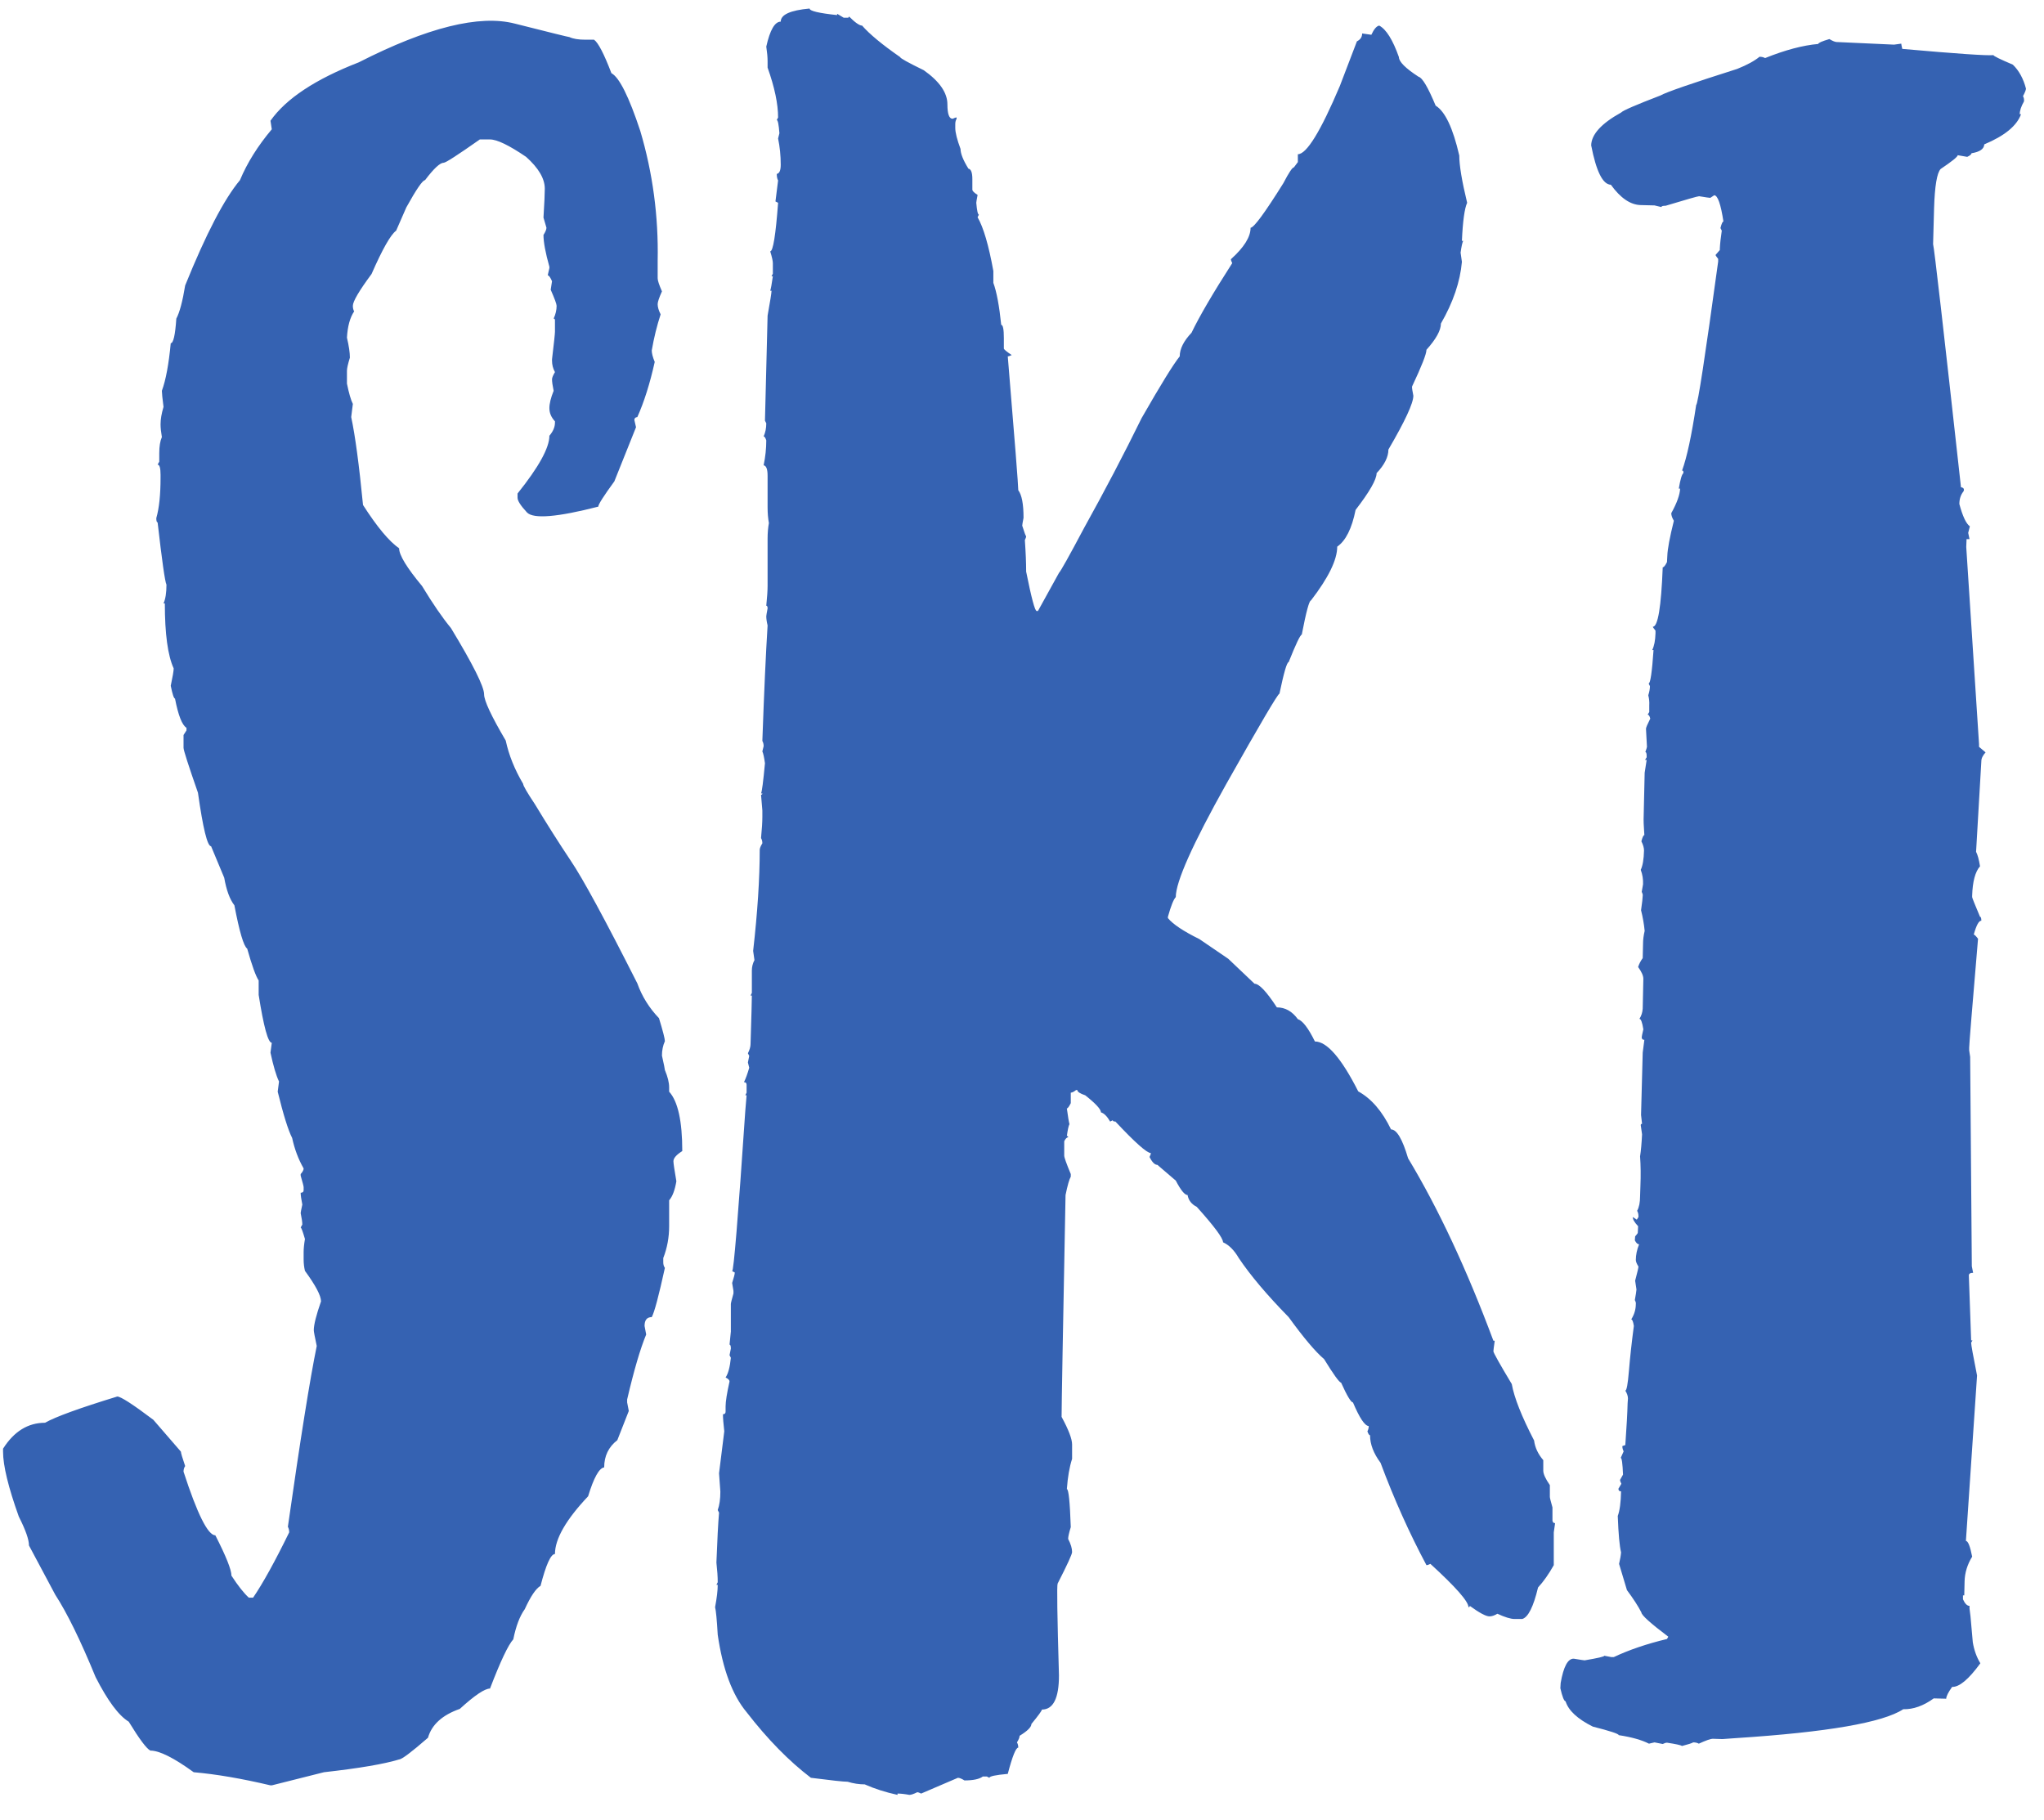 <svg width="73" height="65" viewBox="0 0 73 65" fill="none" xmlns="http://www.w3.org/2000/svg">
    <path d="M20.336 1.324C20.469 1.387 20.66 1.418 20.91 1.418H21.215C21.363 1.52 21.57 1.918 21.836 2.613C22.117 2.762 22.461 3.449 22.867 4.676C23.312 6.176 23.52 7.723 23.488 9.316V9.938C23.488 10.016 23.539 10.172 23.641 10.406C23.539 10.633 23.488 10.785 23.488 10.863C23.488 10.965 23.523 11.086 23.594 11.227C23.461 11.633 23.355 12.062 23.277 12.516C23.277 12.617 23.312 12.754 23.383 12.926C23.211 13.699 23.004 14.355 22.762 14.895C22.691 14.902 22.656 14.938 22.656 15L22.715 15.258L21.941 17.191C21.559 17.715 21.367 18.016 21.367 18.094C19.906 18.469 19.059 18.539 18.824 18.305C18.598 18.062 18.484 17.887 18.484 17.777V17.625C19.242 16.68 19.621 15.992 19.621 15.562C19.754 15.406 19.82 15.25 19.82 15.094V15.047C19.688 14.906 19.621 14.75 19.621 14.578C19.621 14.414 19.672 14.207 19.773 13.957C19.734 13.77 19.715 13.633 19.715 13.547C19.715 13.492 19.75 13.406 19.82 13.289C19.75 13.164 19.715 13.027 19.715 12.879V12.832C19.785 12.246 19.82 11.918 19.82 11.848V11.438C19.82 11.398 19.805 11.379 19.773 11.379C19.844 11.223 19.879 11.07 19.879 10.922C19.879 10.859 19.809 10.668 19.668 10.348L19.715 10.043C19.652 9.902 19.602 9.832 19.562 9.832L19.621 9.574V9.527C19.48 9.027 19.41 8.648 19.41 8.391C19.48 8.281 19.516 8.195 19.516 8.133L19.41 7.77C19.441 7.262 19.457 6.918 19.457 6.738C19.457 6.379 19.234 6 18.789 5.602C18.18 5.188 17.75 4.98 17.5 4.98H17.137C16.348 5.535 15.918 5.812 15.848 5.812C15.715 5.812 15.492 6.02 15.18 6.434C15.094 6.434 14.871 6.758 14.512 7.406L14.148 8.238C13.953 8.379 13.66 8.895 13.27 9.785C12.824 10.387 12.602 10.766 12.602 10.922C12.602 11 12.617 11.066 12.648 11.121C12.5 11.34 12.414 11.652 12.391 12.059C12.461 12.355 12.496 12.594 12.496 12.773C12.426 13 12.391 13.156 12.391 13.242V13.699C12.461 14.043 12.531 14.285 12.602 14.426L12.543 14.895C12.684 15.551 12.824 16.598 12.965 18.035C13.465 18.816 13.895 19.332 14.254 19.582C14.254 19.824 14.527 20.273 15.074 20.93C15.457 21.562 15.801 22.062 16.105 22.43C16.895 23.734 17.289 24.523 17.289 24.797C17.289 25.023 17.547 25.574 18.062 26.449C18.172 26.965 18.379 27.48 18.684 27.996C18.684 28.059 18.824 28.301 19.105 28.723C19.535 29.434 19.961 30.105 20.383 30.738C20.812 31.371 21.605 32.832 22.762 35.121C22.926 35.582 23.184 35.996 23.535 36.363C23.676 36.824 23.746 37.098 23.746 37.184C23.676 37.34 23.641 37.512 23.641 37.699C23.711 38.012 23.746 38.184 23.746 38.215C23.848 38.457 23.898 38.664 23.898 38.836V38.988C24.211 39.332 24.367 40.039 24.367 41.109C24.156 41.242 24.051 41.363 24.051 41.473C24.051 41.543 24.086 41.781 24.156 42.188C24.102 42.508 24.016 42.734 23.898 42.867V43.793C23.898 44.191 23.828 44.57 23.688 44.93V45.082C23.688 45.16 23.707 45.227 23.746 45.281C23.527 46.281 23.371 46.867 23.277 47.039C23.105 47.039 23.02 47.145 23.02 47.355L23.078 47.66C22.867 48.168 22.641 48.941 22.398 49.98V50.086L22.457 50.391L22.047 51.434C21.734 51.676 21.578 52 21.578 52.406C21.398 52.43 21.207 52.773 21.004 53.438C20.215 54.273 19.82 54.961 19.82 55.5C19.672 55.5 19.5 55.879 19.305 56.637C19.141 56.73 18.953 57.008 18.742 57.469C18.562 57.719 18.426 58.078 18.332 58.547C18.152 58.742 17.875 59.328 17.5 60.305C17.312 60.305 16.953 60.547 16.422 61.031C15.797 61.25 15.418 61.594 15.285 62.062C14.691 62.578 14.348 62.836 14.254 62.836C13.723 63 12.828 63.152 11.57 63.293L9.707 63.762H9.66C8.637 63.52 7.723 63.363 6.918 63.293C6.207 62.777 5.691 62.52 5.371 62.52C5.238 62.457 4.98 62.113 4.598 61.488C4.238 61.27 3.844 60.738 3.414 59.895C2.875 58.582 2.395 57.602 1.973 56.953L1.035 55.195C1.035 54.984 0.914 54.641 0.672 54.164C0.297 53.117 0.109 52.344 0.109 51.844V51.738C0.5 51.121 1 50.812 1.609 50.812C1.977 50.602 2.836 50.289 4.188 49.875C4.312 49.875 4.742 50.152 5.477 50.707L6.461 51.844C6.461 51.891 6.512 52.062 6.613 52.359C6.574 52.414 6.555 52.48 6.555 52.559C7.047 54.074 7.426 54.832 7.691 54.832C8.074 55.582 8.266 56.062 8.266 56.273C8.5 56.633 8.707 56.895 8.887 57.059H9.039C9.391 56.543 9.82 55.766 10.328 54.727C10.328 54.648 10.312 54.582 10.281 54.527C10.727 51.402 11.07 49.25 11.312 48.07C11.242 47.742 11.207 47.555 11.207 47.508C11.207 47.312 11.293 46.969 11.465 46.477C11.465 46.273 11.273 45.91 10.891 45.387C10.859 45.254 10.844 45.117 10.844 44.977V44.719C10.844 44.594 10.859 44.438 10.891 44.25C10.812 43.977 10.762 43.84 10.738 43.84L10.797 43.734C10.797 43.648 10.777 43.512 10.738 43.324C10.738 43.301 10.758 43.199 10.797 43.02C10.758 42.824 10.738 42.684 10.738 42.598C10.809 42.598 10.844 42.566 10.844 42.504V42.398C10.844 42.367 10.809 42.23 10.738 41.988V41.93C10.809 41.852 10.844 41.785 10.844 41.73C10.656 41.402 10.52 41.039 10.434 40.641C10.293 40.367 10.121 39.816 9.918 38.988L9.965 38.625C9.863 38.414 9.762 38.07 9.66 37.594L9.707 37.242C9.574 37.242 9.418 36.672 9.238 35.531V35.016C9.137 34.867 9 34.488 8.828 33.879C8.703 33.793 8.551 33.277 8.371 32.332C8.207 32.121 8.086 31.793 8.008 31.348L7.539 30.223C7.406 30.223 7.25 29.586 7.07 28.312C6.727 27.328 6.555 26.793 6.555 26.707V26.25L6.66 26.086V25.992C6.504 25.898 6.367 25.551 6.25 24.949C6.211 24.949 6.16 24.797 6.098 24.492C6.168 24.164 6.203 23.957 6.203 23.871C5.992 23.41 5.887 22.637 5.887 21.551H5.84C5.91 21.395 5.945 21.172 5.945 20.883C5.891 20.766 5.785 20.023 5.629 18.656C5.598 18.656 5.582 18.605 5.582 18.504C5.684 18.152 5.734 17.672 5.734 17.062V16.957C5.734 16.715 5.699 16.594 5.629 16.594L5.688 16.488V16.184C5.688 15.941 5.719 15.75 5.781 15.609C5.75 15.43 5.734 15.277 5.734 15.152C5.734 14.973 5.77 14.766 5.84 14.531C5.801 14.227 5.781 14.035 5.781 13.957C5.922 13.574 6.027 13.008 6.098 12.258C6.191 12.258 6.258 11.965 6.297 11.379C6.414 11.16 6.52 10.766 6.613 10.195C7.355 8.359 8.008 7.105 8.57 6.434C8.828 5.816 9.207 5.211 9.707 4.617L9.66 4.312C10.215 3.523 11.266 2.828 12.812 2.227C15.266 0.977 17.125 0.516 18.391 0.844C19.656 1.164 20.305 1.324 20.336 1.324ZM28.914 0.305C28.914 0.391 29.242 0.469 29.898 0.539V0.492L30.133 0.633H30.273C30.305 0.633 30.32 0.617 30.32 0.586C30.539 0.805 30.695 0.914 30.789 0.914C31.055 1.219 31.508 1.594 32.148 2.039C32.148 2.078 32.43 2.234 32.992 2.508C33.555 2.906 33.836 3.312 33.836 3.727C33.836 4.07 33.898 4.242 34.023 4.242C34.086 4.211 34.133 4.195 34.164 4.195V4.242C34.133 4.297 34.117 4.359 34.117 4.43V4.57C34.117 4.734 34.18 4.984 34.305 5.32C34.305 5.484 34.398 5.719 34.586 6.023C34.68 6.039 34.727 6.164 34.727 6.398V6.773C34.727 6.82 34.789 6.883 34.914 6.961C34.883 7.125 34.867 7.219 34.867 7.242C34.891 7.523 34.922 7.664 34.961 7.664L34.914 7.758C35.125 8.125 35.312 8.766 35.477 9.68V10.102C35.594 10.422 35.688 10.922 35.758 11.602C35.82 11.602 35.852 11.758 35.852 12.07V12.445C35.852 12.477 35.945 12.555 36.133 12.68C36.07 12.711 36.023 12.727 35.992 12.727C36.242 15.742 36.367 17.336 36.367 17.508C36.492 17.672 36.555 18 36.555 18.492C36.523 18.656 36.508 18.75 36.508 18.773C36.586 19.023 36.633 19.148 36.648 19.148C36.648 19.18 36.633 19.227 36.602 19.289C36.633 19.727 36.648 20.102 36.648 20.414C36.836 21.352 36.961 21.82 37.023 21.82H37.07L37.82 20.461C37.883 20.398 38.18 19.867 38.711 18.867C39.453 17.531 40.141 16.219 40.773 14.93C41.453 13.742 41.906 13.008 42.133 12.727C42.133 12.461 42.273 12.18 42.555 11.883C42.836 11.297 43.32 10.469 44.008 9.398C43.977 9.336 43.961 9.289 43.961 9.258C44.43 8.836 44.664 8.461 44.664 8.133C44.781 8.133 45.172 7.602 45.836 6.539C46.031 6.164 46.156 5.977 46.211 5.977L46.352 5.789V5.508C46.664 5.508 47.164 4.695 47.852 3.07L48.461 1.477C48.586 1.414 48.648 1.32 48.648 1.195L48.977 1.242C49.07 1.039 49.164 0.93 49.258 0.914C49.508 1.047 49.742 1.422 49.961 2.039C49.961 2.203 50.195 2.438 50.664 2.742C50.797 2.773 51 3.117 51.273 3.773C51.609 3.977 51.891 4.57 52.117 5.555C52.117 5.906 52.211 6.469 52.398 7.242C52.305 7.445 52.242 7.898 52.211 8.602H52.258C52.227 8.656 52.195 8.797 52.164 9.023L52.211 9.352C52.148 10.062 51.898 10.797 51.461 11.555C51.461 11.797 51.289 12.109 50.945 12.492C50.945 12.641 50.773 13.078 50.43 13.805V13.852C50.43 13.875 50.445 13.969 50.477 14.133C50.477 14.398 50.18 15.039 49.586 16.055C49.586 16.32 49.445 16.602 49.164 16.898C49.164 17.125 48.914 17.562 48.414 18.211C48.281 18.875 48.062 19.312 47.758 19.523C47.758 19.992 47.445 20.633 46.82 21.445C46.758 21.445 46.648 21.852 46.492 22.664C46.438 22.672 46.281 23 46.023 23.648C45.961 23.648 45.852 24.023 45.695 24.773C45.641 24.773 45.008 25.848 43.797 27.996C42.594 30.145 41.992 31.492 41.992 32.039C41.914 32.117 41.82 32.352 41.711 32.742V32.789C41.891 33.008 42.266 33.258 42.836 33.539L43.867 34.242L44.805 35.133C44.969 35.133 45.234 35.414 45.602 35.977C45.898 35.977 46.148 36.117 46.352 36.398C46.523 36.453 46.727 36.719 46.961 37.195C47.391 37.195 47.906 37.789 48.508 38.977C48.977 39.234 49.367 39.688 49.68 40.336C49.883 40.336 50.086 40.68 50.289 41.367C51.367 43.156 52.383 45.328 53.336 47.883H53.383C53.352 48.102 53.336 48.227 53.336 48.258C53.336 48.312 53.555 48.703 53.992 49.43C54.078 49.914 54.344 50.586 54.789 51.445C54.82 51.695 54.93 51.93 55.117 52.148V52.523C55.117 52.641 55.195 52.812 55.352 53.039V53.461C55.352 53.492 55.383 53.617 55.445 53.836V54.305C55.453 54.367 55.484 54.398 55.539 54.398L55.492 54.727V55.898C55.312 56.219 55.125 56.484 54.93 56.695C54.766 57.383 54.578 57.758 54.367 57.82H54.086C53.953 57.82 53.75 57.758 53.477 57.633C53.375 57.695 53.281 57.727 53.195 57.727C53.07 57.727 52.836 57.602 52.492 57.352C52.492 57.383 52.477 57.398 52.445 57.398C52.445 57.195 51.992 56.68 51.086 55.852C51.023 55.883 50.977 55.898 50.945 55.898C50.336 54.758 49.789 53.539 49.305 52.242C49.055 51.906 48.93 51.578 48.93 51.258C48.898 51.258 48.867 51.211 48.836 51.117C48.867 51.062 48.883 51 48.883 50.93C48.742 50.922 48.555 50.641 48.32 50.086C48.25 50.086 48.109 49.852 47.898 49.383C47.828 49.367 47.625 49.086 47.289 48.539C46.977 48.273 46.555 47.773 46.023 47.039C45.25 46.25 44.656 45.547 44.242 44.93C44.078 44.648 43.891 44.461 43.68 44.367C43.68 44.219 43.367 43.797 42.742 43.102C42.555 43.008 42.445 42.867 42.414 42.68C42.312 42.68 42.172 42.508 41.992 42.164L41.336 41.602C41.242 41.602 41.148 41.508 41.055 41.32C41.086 41.258 41.102 41.211 41.102 41.18C40.961 41.18 40.539 40.805 39.836 40.055C39.773 40.055 39.742 40.039 39.742 40.008L39.648 40.055C39.539 39.867 39.43 39.758 39.32 39.727C39.32 39.617 39.133 39.414 38.758 39.117C38.57 39.055 38.477 38.992 38.477 38.93H38.43C38.352 38.992 38.289 39.023 38.242 39.023V39.398C38.18 39.523 38.133 39.586 38.102 39.586C38.141 39.875 38.172 40.062 38.195 40.148C38.164 40.203 38.133 40.344 38.102 40.57C38.133 40.57 38.148 40.586 38.148 40.617C38.102 40.617 38.055 40.664 38.008 40.758V41.273C38.008 41.336 38.086 41.555 38.242 41.93V42.023C38.188 42.117 38.125 42.336 38.055 42.68C37.961 47.547 37.914 50.188 37.914 50.602C38.164 51.062 38.289 51.391 38.289 51.586V52.102C38.195 52.391 38.133 52.75 38.102 53.18C38.164 53.18 38.211 53.633 38.242 54.539C38.18 54.742 38.148 54.883 38.148 54.961C38.242 55.141 38.289 55.297 38.289 55.43C38.289 55.508 38.117 55.883 37.773 56.555C37.742 56.609 37.758 57.703 37.82 59.836C37.82 60.648 37.617 61.055 37.211 61.055C37.211 61.094 37.086 61.266 36.836 61.57C36.836 61.68 36.695 61.82 36.414 61.992C36.414 62.047 36.383 62.125 36.32 62.227C36.352 62.281 36.367 62.344 36.367 62.414C36.281 62.414 36.156 62.727 35.992 63.352C35.555 63.391 35.336 63.438 35.336 63.492L35.242 63.445H35.102C34.977 63.539 34.758 63.586 34.445 63.586C34.344 63.523 34.266 63.492 34.211 63.492L32.898 64.055C32.836 64.023 32.789 64.008 32.758 64.008C32.633 64.07 32.539 64.102 32.477 64.102C32.305 64.07 32.164 64.055 32.055 64.055V64.102C31.625 64.008 31.234 63.883 30.883 63.727C30.68 63.727 30.477 63.695 30.273 63.633C30.133 63.633 29.695 63.586 28.961 63.492C28.18 62.898 27.414 62.117 26.664 61.148C26.156 60.539 25.812 59.617 25.633 58.383C25.602 57.844 25.57 57.516 25.539 57.398C25.602 57.062 25.633 56.797 25.633 56.602H25.586L25.633 56.508C25.633 56.312 25.617 56.078 25.586 55.805C25.617 54.992 25.648 54.398 25.68 54.023L25.633 53.93C25.695 53.758 25.727 53.539 25.727 53.273L25.68 52.617L25.867 51.117C25.836 50.852 25.82 50.648 25.82 50.508C25.883 50.508 25.914 50.477 25.914 50.414V50.227C25.914 50.055 25.961 49.758 26.055 49.336C26.055 49.289 26.008 49.242 25.914 49.195C26.008 49.055 26.07 48.82 26.102 48.492L26.055 48.398L26.102 48.164C26.102 48.07 26.086 48.023 26.055 48.023L26.102 47.555V46.57C26.102 46.539 26.133 46.414 26.195 46.195V46.102L26.148 45.82C26.211 45.625 26.242 45.5 26.242 45.445L26.148 45.398C26.203 45.398 26.359 43.492 26.617 39.68L26.664 39.117H26.617L26.664 39.023V38.742C26.664 38.68 26.633 38.648 26.57 38.648C26.633 38.523 26.695 38.352 26.758 38.133L26.711 37.945L26.758 37.711L26.711 37.617C26.773 37.492 26.805 37.383 26.805 37.289C26.836 36.289 26.852 35.711 26.852 35.555H26.805L26.852 35.461V34.664C26.852 34.531 26.883 34.406 26.945 34.289L26.898 33.961C27.055 32.578 27.133 31.375 27.133 30.352C27.133 30.297 27.164 30.219 27.227 30.117C27.227 30.047 27.211 29.984 27.18 29.93C27.211 29.609 27.227 29.359 27.227 29.18V28.945L27.18 28.383C27.211 28.383 27.227 28.367 27.227 28.336H27.18C27.211 28.281 27.258 27.922 27.32 27.258C27.289 27.039 27.258 26.898 27.227 26.836L27.273 26.648C27.273 26.578 27.258 26.516 27.227 26.461C27.289 24.695 27.352 23.32 27.414 22.336C27.383 22.211 27.367 22.102 27.367 22.008C27.367 21.984 27.383 21.891 27.414 21.727C27.414 21.664 27.398 21.633 27.367 21.633C27.398 21.32 27.414 21.086 27.414 20.93V19.242C27.414 19.031 27.43 18.844 27.461 18.68C27.43 18.516 27.414 18.328 27.414 18.117V16.992C27.414 16.758 27.367 16.633 27.273 16.617C27.336 16.312 27.367 16.016 27.367 15.727C27.336 15.633 27.305 15.586 27.273 15.586C27.336 15.445 27.367 15.289 27.367 15.117L27.32 15.023L27.414 11.273C27.508 10.75 27.555 10.453 27.555 10.383H27.508C27.531 10.32 27.562 10.148 27.602 9.867H27.555L27.602 9.773V9.398C27.602 9.32 27.57 9.18 27.508 8.977C27.609 8.977 27.703 8.398 27.789 7.242L27.695 7.195L27.789 6.445C27.758 6.391 27.742 6.312 27.742 6.211C27.836 6.195 27.883 6.086 27.883 5.883C27.883 5.562 27.852 5.25 27.789 4.945L27.836 4.758C27.812 4.445 27.781 4.289 27.742 4.289L27.789 4.195C27.789 3.711 27.664 3.117 27.414 2.414V2.18C27.414 2.047 27.398 1.875 27.367 1.664C27.5 1.07 27.672 0.773 27.883 0.773C27.883 0.523 28.227 0.367 28.914 0.305ZM67.644 1.594L67.902 1.559C67.902 1.574 67.914 1.637 67.938 1.746C69.875 1.918 70.961 1.992 71.195 1.969C71.195 2 71.426 2.113 71.887 2.309C72.106 2.52 72.262 2.805 72.356 3.164C72.356 3.211 72.32 3.301 72.25 3.434C72.281 3.488 72.293 3.551 72.285 3.621C72.184 3.801 72.133 3.953 72.133 4.078H72.18C72.031 4.492 71.594 4.852 70.867 5.156C70.859 5.32 70.707 5.426 70.41 5.473C70.41 5.512 70.359 5.555 70.258 5.602L69.918 5.543C69.918 5.598 69.715 5.762 69.309 6.035C69.176 6.176 69.098 6.645 69.074 7.441C69.051 8.238 69.039 8.664 69.039 8.719C69.078 8.844 69.41 11.738 70.035 17.402C70.106 17.41 70.141 17.441 70.141 17.496L70.129 17.543C70.027 17.668 69.977 17.82 69.977 18C70.094 18.438 70.219 18.703 70.352 18.797L70.293 19.031L70.34 19.254H70.234L70.223 19.535L70.68 26.578V26.672L70.914 26.871C70.812 26.98 70.762 27.086 70.762 27.188L70.574 30.422C70.629 30.523 70.676 30.695 70.715 30.938C70.543 31.133 70.449 31.484 70.434 31.992V32.039C70.434 32.062 70.527 32.297 70.715 32.742C70.746 32.742 70.762 32.789 70.762 32.883C70.676 32.875 70.586 33.039 70.492 33.375C70.523 33.383 70.574 33.434 70.644 33.527C70.434 36.004 70.328 37.301 70.328 37.418V37.512L70.363 37.746L70.422 45.223L70.469 45.457C70.367 45.457 70.316 45.488 70.316 45.551L70.398 47.871H70.445L70.398 47.953C70.398 48.031 70.469 48.422 70.609 49.125L70.211 55.031C70.289 55.039 70.363 55.227 70.434 55.594C70.262 55.875 70.172 56.168 70.164 56.473L70.152 56.977H70.106V57.117C70.176 57.273 70.254 57.352 70.34 57.352V57.445L70.375 57.727L70.457 58.652C70.504 58.934 70.594 59.184 70.727 59.402C70.312 59.973 69.977 60.254 69.719 60.246C69.578 60.441 69.508 60.582 69.508 60.668L69.062 60.656C68.695 60.922 68.332 61.051 67.973 61.043C67.246 61.52 65.258 61.863 62.008 62.074L61.516 62.109L61.164 62.098C61.094 62.098 60.93 62.156 60.672 62.273C60.617 62.242 60.551 62.227 60.473 62.227C60.418 62.258 60.285 62.301 60.074 62.355C60.027 62.324 59.848 62.285 59.535 62.238C59.496 62.238 59.445 62.254 59.383 62.285L59.09 62.227L58.891 62.273C58.633 62.141 58.273 62.039 57.812 61.969C57.812 61.922 57.504 61.82 56.887 61.664C56.34 61.391 56.016 61.09 55.914 60.762C55.859 60.754 55.797 60.598 55.727 60.293L55.738 60.105C55.84 59.52 55.996 59.23 56.207 59.238C56.441 59.277 56.57 59.297 56.594 59.297C57.062 59.219 57.297 59.164 57.297 59.133L57.543 59.18H57.637C58.184 58.922 58.816 58.707 59.535 58.535L59.582 58.453C58.941 57.969 58.621 57.68 58.621 57.586C58.504 57.359 58.332 57.094 58.105 56.789L57.824 55.852C57.863 55.688 57.887 55.551 57.895 55.441C57.84 55.215 57.801 54.781 57.777 54.141C57.848 53.953 57.887 53.66 57.895 53.262C57.832 53.262 57.801 53.23 57.801 53.168L57.906 52.992C57.875 52.93 57.859 52.883 57.859 52.852L57.965 52.664C57.949 52.266 57.922 52.066 57.883 52.066L57.988 51.832C57.957 51.777 57.941 51.715 57.941 51.645L58.047 51.609C58.094 50.945 58.121 50.449 58.129 50.121L58.141 49.945C58.141 49.859 58.109 49.766 58.047 49.664C58.094 49.664 58.137 49.43 58.176 48.961C58.215 48.484 58.273 47.949 58.352 47.355C58.328 47.199 58.297 47.121 58.258 47.121C58.367 46.949 58.422 46.766 58.422 46.57C58.43 46.539 58.418 46.492 58.387 46.43C58.418 46.258 58.438 46.133 58.445 46.055L58.398 45.738C58.477 45.441 58.516 45.273 58.516 45.234C58.453 45.133 58.422 45.055 58.422 45C58.422 44.82 58.461 44.633 58.539 44.438C58.484 44.438 58.434 44.391 58.387 44.297L58.398 44.156C58.461 44.086 58.492 44.043 58.492 44.027L58.504 43.793C58.371 43.652 58.309 43.543 58.316 43.465L58.457 43.559L58.516 43.465V43.43C58.516 43.359 58.5 43.297 58.469 43.242C58.539 43.117 58.574 42.945 58.574 42.727L58.586 42.363C58.602 41.98 58.598 41.625 58.574 41.297C58.605 41.102 58.629 40.84 58.645 40.512L58.598 40.184C58.598 40.152 58.613 40.137 58.645 40.137L58.609 39.82L58.668 37.594L58.727 37.137C58.664 37.137 58.633 37.105 58.633 37.043C58.633 37.02 58.652 36.926 58.691 36.762C58.652 36.512 58.605 36.387 58.551 36.387C58.621 36.277 58.66 36.156 58.668 36.023L58.691 34.957C58.691 34.848 58.629 34.707 58.504 34.535C58.543 34.418 58.598 34.312 58.668 34.219L58.68 33.703C58.68 33.562 58.699 33.41 58.738 33.246C58.715 33.004 58.672 32.758 58.609 32.508C58.648 32.234 58.668 32.062 58.668 31.992C58.676 31.961 58.664 31.914 58.633 31.852L58.68 31.582C58.688 31.402 58.66 31.23 58.598 31.066C58.668 30.918 58.707 30.688 58.715 30.375C58.715 30.281 58.684 30.172 58.621 30.047C58.66 29.898 58.695 29.824 58.727 29.824C58.703 29.512 58.695 29.281 58.703 29.133L58.738 27.598L58.809 27.141H58.75L58.809 27.047V27C58.809 26.906 58.793 26.859 58.762 26.859C58.801 26.75 58.82 26.688 58.82 26.672L58.785 26.027C58.785 25.988 58.836 25.867 58.938 25.664C58.914 25.57 58.883 25.523 58.844 25.523L58.902 25.43V25.195C58.91 25.07 58.898 24.949 58.867 24.832C58.906 24.707 58.926 24.598 58.926 24.504L58.879 24.41C58.941 24.41 59 24.012 59.055 23.215H59.008C59.078 23.074 59.117 22.875 59.125 22.617V22.523C59.062 22.445 59.031 22.398 59.031 22.383C59.211 22.383 59.328 21.676 59.383 20.262C59.422 20.262 59.473 20.199 59.535 20.074L59.547 19.852C59.555 19.609 59.633 19.191 59.781 18.598C59.719 18.496 59.688 18.406 59.688 18.328C59.891 17.961 59.996 17.668 60.004 17.449H59.957C60.012 17.121 60.066 16.938 60.121 16.898V16.852C60.121 16.82 60.105 16.805 60.074 16.805C60.246 16.336 60.414 15.555 60.578 14.461C60.633 14.461 60.895 12.754 61.363 9.34V9.246C61.301 9.168 61.27 9.121 61.27 9.105L61.422 8.93V8.883C61.43 8.711 61.453 8.496 61.492 8.238L61.445 8.145C61.484 7.988 61.52 7.91 61.551 7.91C61.457 7.293 61.348 6.98 61.223 6.973L61.082 7.066C61.051 7.066 60.918 7.047 60.684 7.008C60.637 7.008 60.238 7.121 59.488 7.348C59.387 7.348 59.336 7.363 59.336 7.395L59.09 7.336L58.598 7.324C58.23 7.316 57.875 7.074 57.531 6.598C57.242 6.59 57.008 6.121 56.828 5.191C56.836 4.801 57.191 4.41 57.895 4.02C57.957 3.949 58.426 3.746 59.301 3.41C59.504 3.293 60.418 2.977 62.043 2.461C62.395 2.32 62.66 2.176 62.84 2.027C62.918 2.027 62.984 2.043 63.039 2.074C63.758 1.785 64.391 1.617 64.938 1.57C64.938 1.531 65.07 1.473 65.336 1.395C65.438 1.457 65.519 1.492 65.582 1.5L67.644 1.594Z" fill="#3562B2"/>
</svg>
